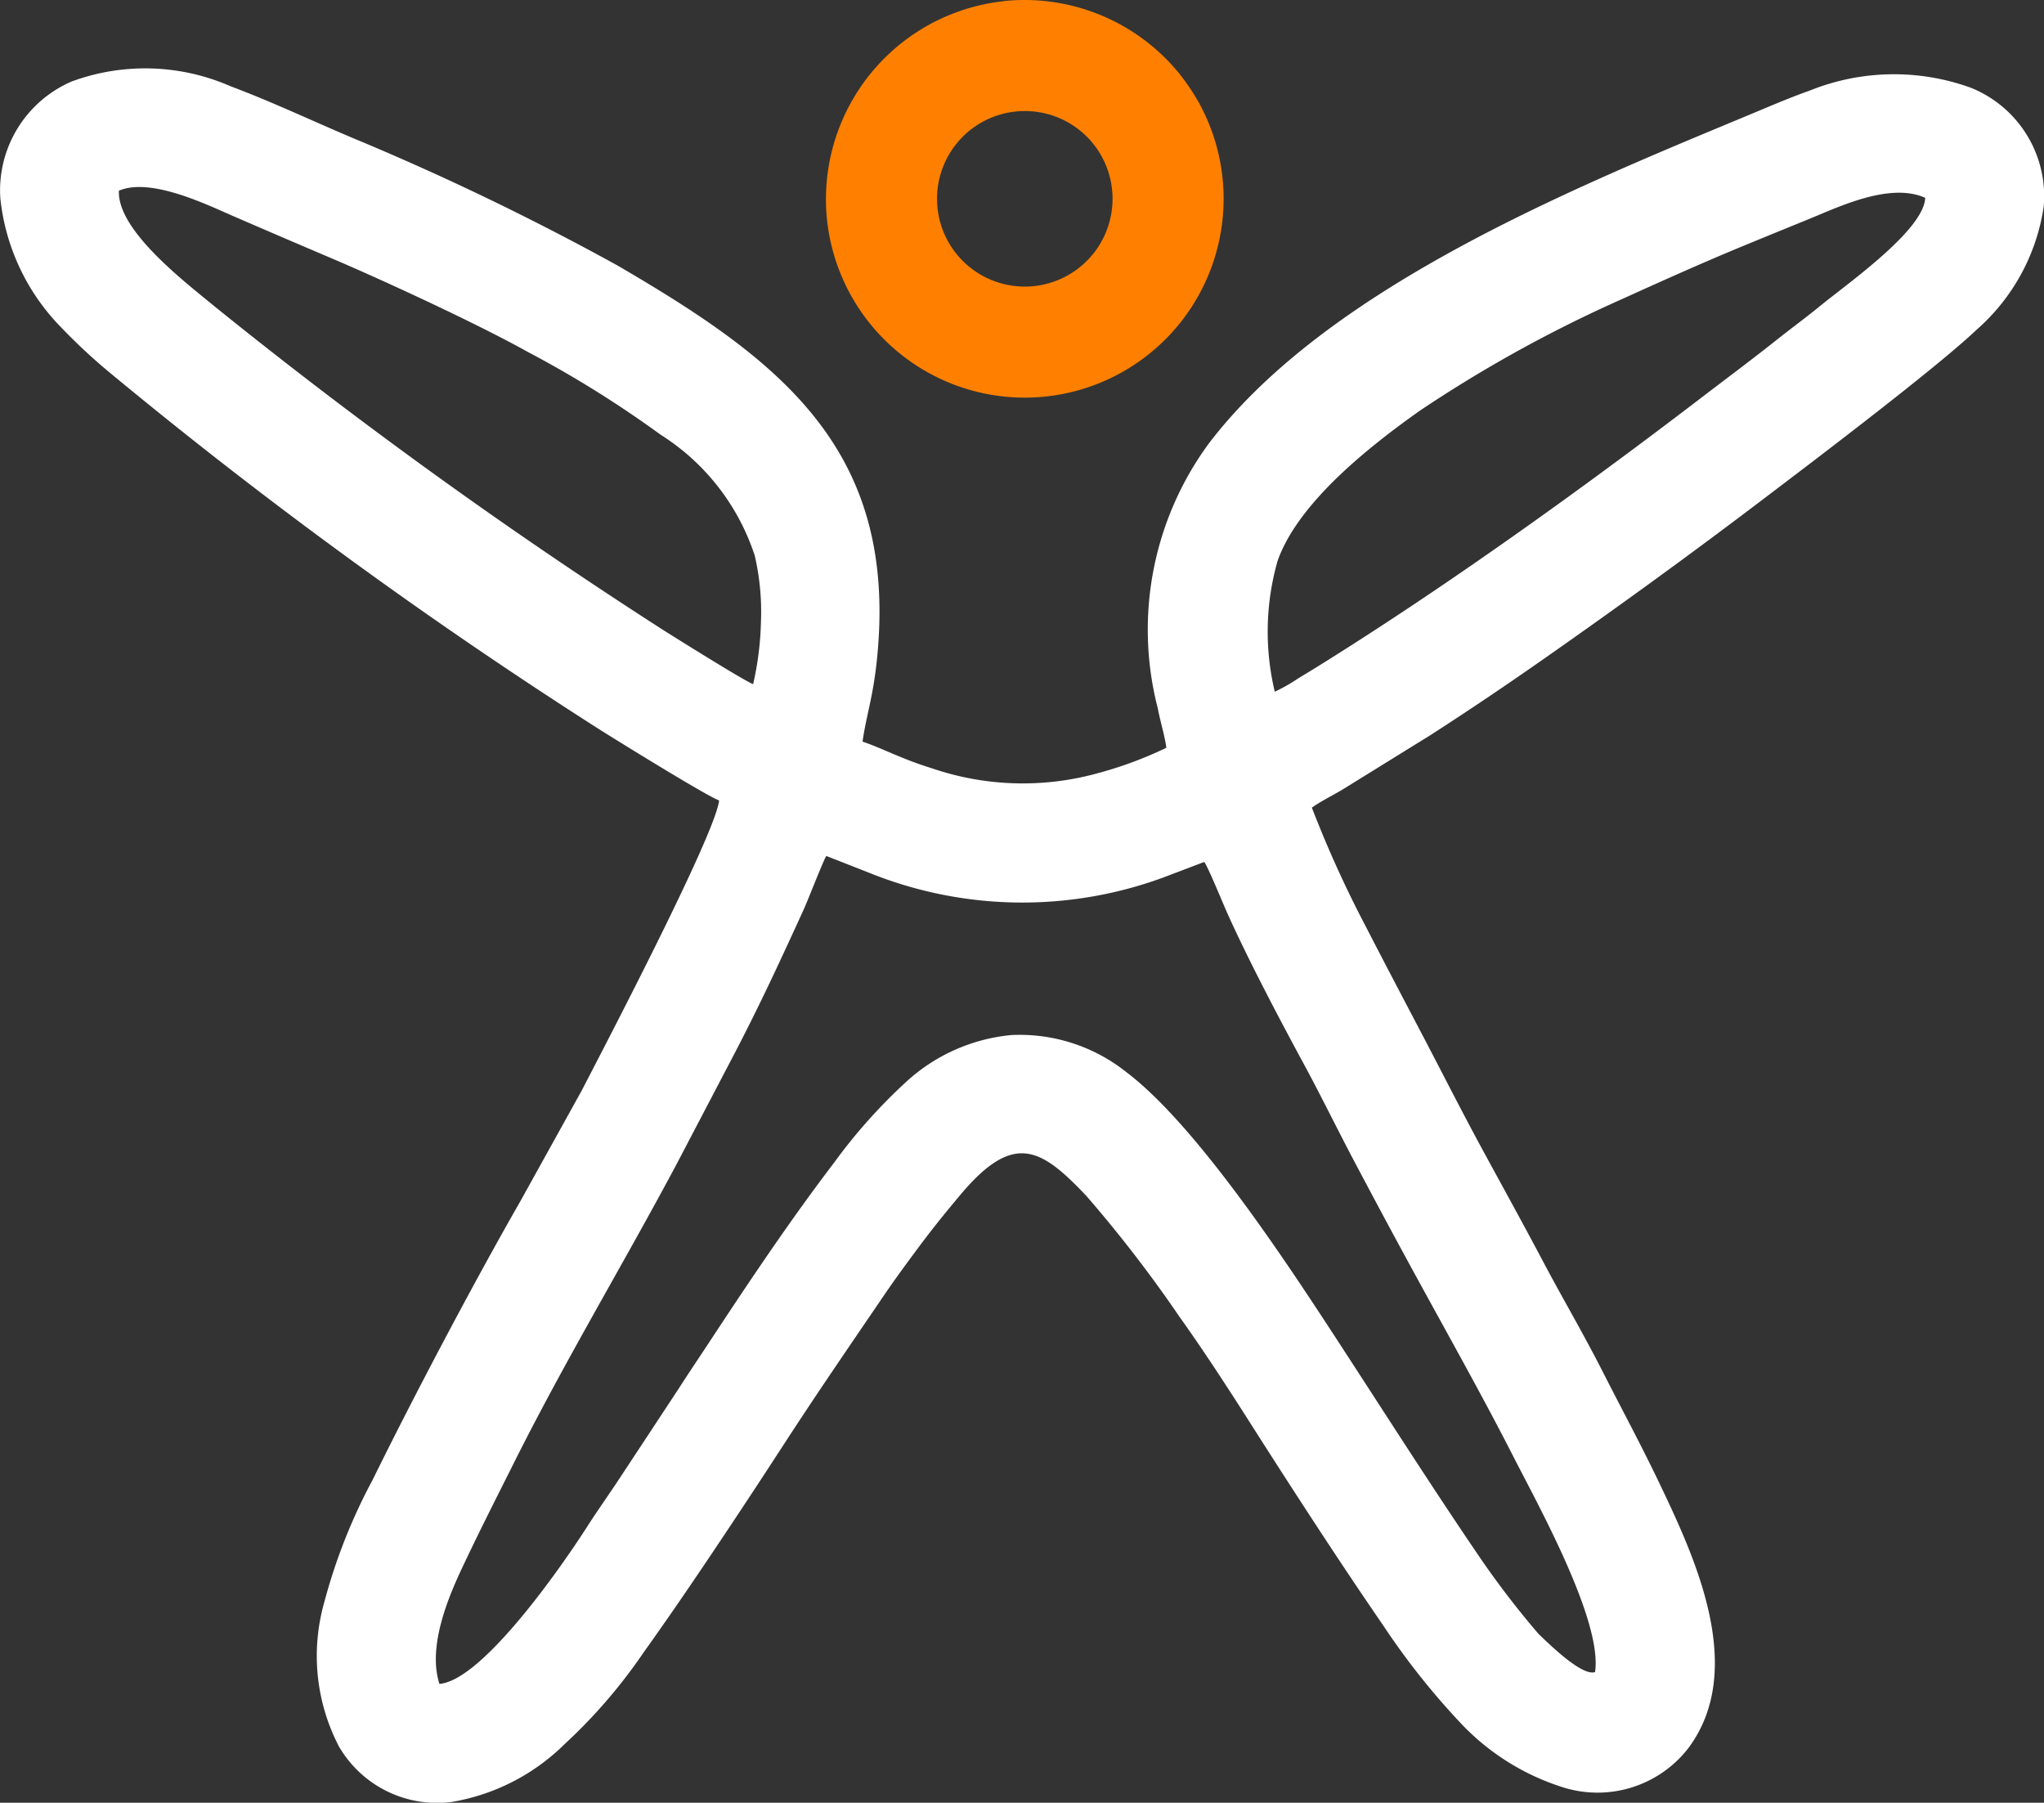 <svg xmlns="http://www.w3.org/2000/svg" width="57.221" height="50.462" viewBox="0 0 57.221 50.462">
  <rect x="0" y="0" width="57.221" height="50.462" fill="#333333" stroke="none"/>
  <g id="Group_2746" data-name="Group 2746" transform="translate(-161.064 -326)">
    <path id="Path_5618" data-name="Path 5618" d="M899.5,3516.253c-.121.975-3.248,6.953-3.84,8.1l-1.716,3.095c-1.311,2.287-3,5.487-4.143,7.813a15.758,15.758,0,0,0-1.352,3.423,5.489,5.489,0,0,0,.412,4.039,3.177,3.177,0,0,0,3.158,1.55,5.881,5.881,0,0,0,3.158-1.618,14.924,14.924,0,0,0,2.212-2.567c.658-.921,1.311-1.874,1.962-2.846s1.264-1.9,1.9-2.88c.942-1.456,1.913-2.867,2.888-4.3.326-.477.666-.937,1.008-1.395s.7-.9,1.067-1.337c1.528-1.847,2.294-1.364,3.57-.02a36.777,36.777,0,0,1,2.609,3.387c.649.907,1.3,1.907,1.911,2.865,1.192,1.874,2.548,3.967,3.8,5.786a20.553,20.553,0,0,0,2.109,2.667,6.7,6.7,0,0,0,2.923,1.852,3.216,3.216,0,0,0,3.492-1.09c1.653-2.2.195-5.329-.764-7.344-.518-1.092-1.077-2.124-1.608-3.168-.557-1.1-1.135-2.075-1.688-3.121s-1.114-2.061-1.679-3.1-1.1-2.095-1.655-3.156c-.545-1.039-1.092-2.077-1.638-3.138a31.611,31.611,0,0,1-1.5-3.309c.238-.17.573-.338.827-.487l2.476-1.532c1.088-.7,2.142-1.411,3.183-2.14,2.128-1.489,4.172-2.973,6.181-4.5,1.413-1.071,4.815-3.648,5.95-4.725a5.681,5.681,0,0,0,1.872-3.451,3.272,3.272,0,0,0-2.042-3.316,6.312,6.312,0,0,0-4.5.076c-.635.225-1.28.508-1.894.762-5.024,2.087-11.672,4.842-14.933,9.114a8.8,8.8,0,0,0-1.432,7.424c.063.344.2.784.238,1.1a11.016,11.016,0,0,1-1.94.717,7.859,7.859,0,0,1-4.625-.144c-.852-.262-1.382-.559-1.94-.746.113-.768.291-1.229.4-2.265.623-5.907-2.7-8.405-7.269-11.068a75.036,75.036,0,0,0-7.107-3.44c-1.233-.508-2.456-1.1-3.719-1.573a5.955,5.955,0,0,0-4.442-.133,3.318,3.318,0,0,0-2,3.267,6.056,6.056,0,0,0,1.692,3.606,16.151,16.151,0,0,0,1.36,1.268,137.229,137.229,0,0,0,13.743,10.011c.315.2,2.988,1.858,3.324,1.972Zm-7.826,24.716c1.206-.1,3.416-3.281,4.127-4.389.272-.426.563-.835.85-1.266l1.706-2.589c.282-.44.565-.858.852-1.294,1.147-1.745,2.3-3.463,3.51-5.049a15.217,15.217,0,0,1,2.009-2.255,5.049,5.049,0,0,1,2.966-1.321,4.794,4.794,0,0,1,3.213,1.042c1.9,1.438,4.313,5.072,5.673,7.15,1.438,2.2,2.753,4.278,4.229,6.447a24.965,24.965,0,0,0,1.63,2.122c.248.236,1.213,1.2,1.585,1.071.215-1.44-1.626-4.731-2.3-6.058-.9-1.765-2.007-3.721-2.959-5.474-.5-.918-.971-1.8-1.466-2.735s-.94-1.853-1.434-2.765c-.664-1.225-1.55-2.906-2.126-4.19-.1-.215-.571-1.37-.657-1.454l-1.159.44a11.455,11.455,0,0,1-8.244-.147l-1.176-.461c-.076.109-.508,1.223-.629,1.491-.7,1.53-1.292,2.812-2.089,4.322l-1.466,2.8c-1.464,2.75-3.107,5.474-4.534,8.321-.473.946-.942,1.864-1.411,2.855-.4.835-1.055,2.3-.7,3.389Zm23.387-27.774a4.7,4.7,0,0,0,.647-.369c.209-.127.4-.24.617-.377,3.533-2.2,7.31-4.911,10.595-7.422.766-.586,1.526-1.151,2.267-1.741.379-.3.739-.561,1.116-.87.772-.635,2.925-2.134,2.964-3.044-.979-.44-2.4.244-3.218.578-.975.4-1.921.778-2.88,1.192s-1.882.834-2.816,1.256a37.553,37.553,0,0,0-5.239,2.935c-1.4.993-3.4,2.564-3.977,4.2A7.228,7.228,0,0,0,915.059,3513.2ZM882.7,3499.176c-.049,1.114,1.874,2.568,2.665,3.224a142.637,142.637,0,0,0,12.61,9.093c.238.15,2.241,1.407,2.48,1.491a8.688,8.688,0,0,0,.219-1.757,6.952,6.952,0,0,0-.174-1.839,6.325,6.325,0,0,0-2.64-3.389,30.393,30.393,0,0,0-3.734-2.325c-1.37-.764-3.957-1.964-5.45-2.6q-1.413-.6-2.826-1.213c-.715-.311-2.271-1.065-3.148-.69Z" transform="translate(-718.307 -3167.834)" fill="#fff" fill-rule="evenodd"/>
    <path id="Path_5619" data-name="Path 5619" d="M12172.786,2559.741a5.576,5.576,0,0,0-4.947,6.146,5.567,5.567,0,1,0,10.41-3.3,6.216,6.216,0,0,0-.555-.824,5.588,5.588,0,0,0-4.91-2.025Zm.238,3.1a2.457,2.457,0,1,0,2.783,2.1A2.453,2.453,0,0,0,12173.024,2562.842Z" transform="translate(-11983.62 -2233.708)" fill="#ff8000" fill-rule="evenodd"/>
  </g>
</svg>
